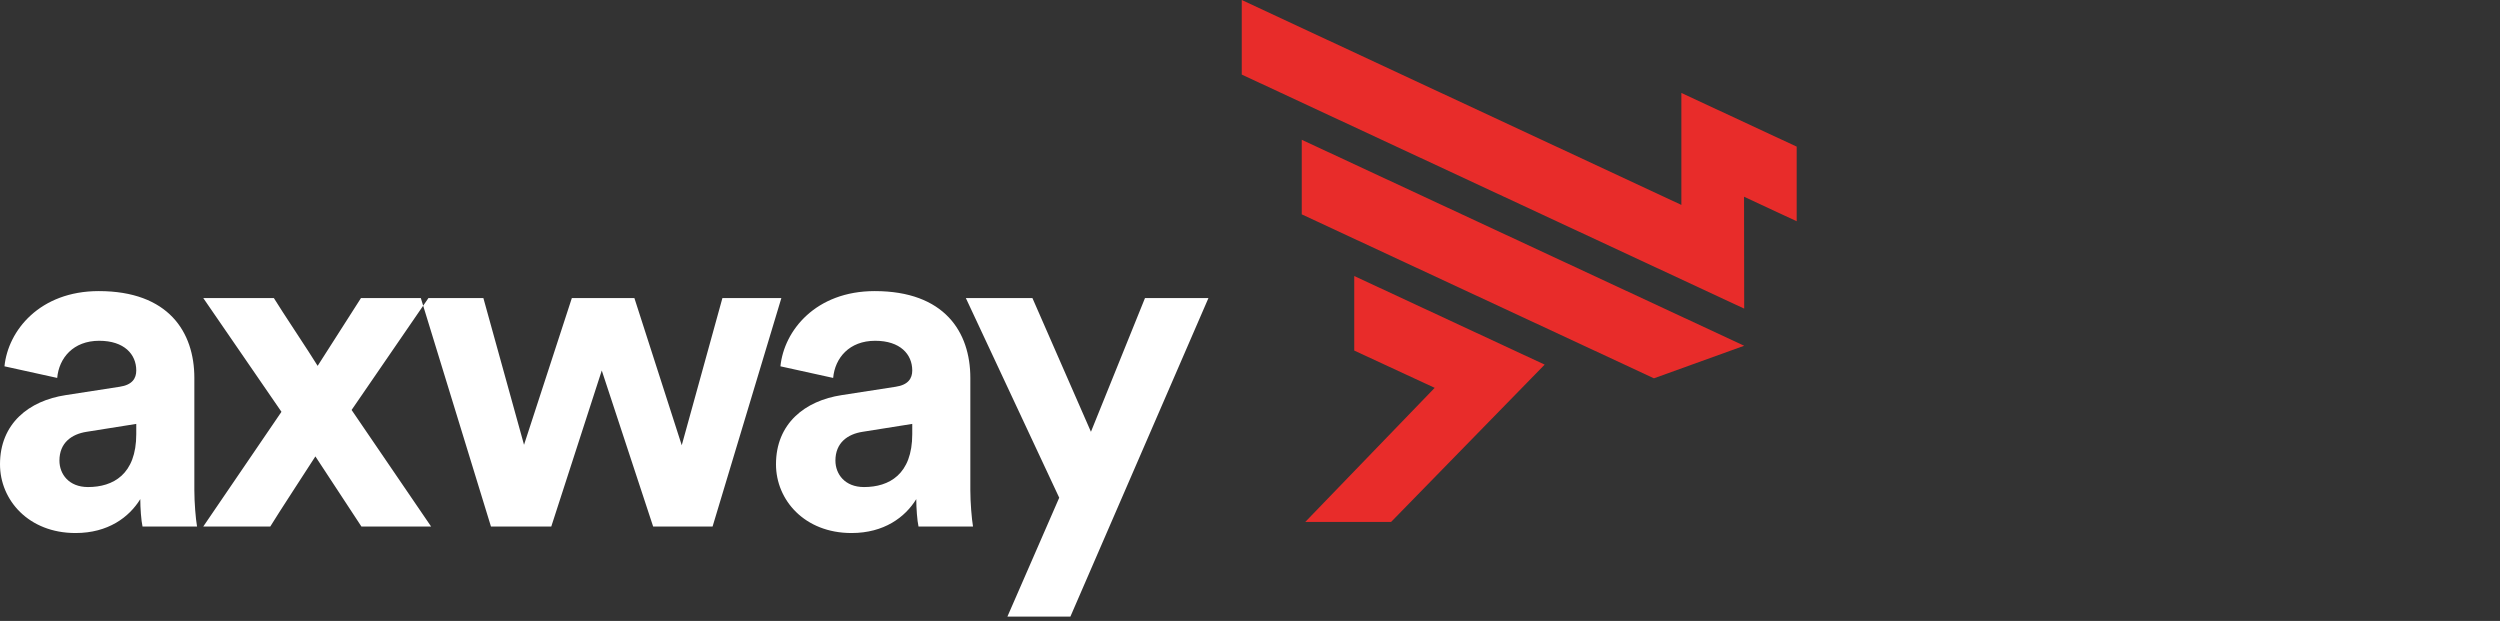 <?xml version="1.0" encoding="UTF-8"?>
<svg width="306px" height="76px" viewBox="0 0 306 76" version="1.1" xmlns="http://www.w3.org/2000/svg" xmlns:xlink="http://www.w3.org/1999/xlink">
    <rect x="0" y="0" width="306" height="76" fill="#333333" stroke="none"/>
    <title>85136C9E-0C15-488E-A80E-CA5648DD0749</title>
    <g id="UI-Kit" stroke="none" stroke-width="1" fill="none" fill-rule="evenodd">
        <g transform="translate(-167, -176)" id="logo/top-copy">
            <g transform="translate(167, 176)">
                <g id="axway-logo-dark-gray" transform="translate(0, 0)">
                    <path d="M123.306,75.472 L129.649,60.921 L118.219,36.482 L126.368,36.482 L133.531,52.851 L140.147,36.482 L147.914,36.482 L131.016,75.472 L123.306,75.472 Z M111.66,53.135 L111.66,51.886 L105.59,52.851 C103.73,53.135 102.255,54.213 102.255,56.374 C102.255,58.023 103.403,59.615 105.753,59.615 C108.817,59.615 111.66,58.082 111.66,53.135 Z M103.021,48.363 L109.637,47.338 C111.167,47.11 111.66,46.314 111.66,45.349 C111.66,43.36 110.184,41.711 107.122,41.711 C103.95,41.711 102.198,43.813 101.979,46.258 L95.525,44.837 C95.964,40.458 99.846,35.63 107.066,35.63 C115.598,35.63 118.769,40.63 118.769,46.258 L118.769,60.012 C118.769,61.49 118.934,63.482 119.096,64.447 L112.426,64.447 C112.263,63.707 112.152,62.173 112.152,61.093 C110.785,63.31 108.214,65.243 104.223,65.243 C98.481,65.243 94.981,61.208 94.981,56.83 C94.981,51.829 98.535,49.044 103.021,48.363 Z M77.649,36.482 L83.446,54.5 L88.424,36.482 L95.639,36.482 L87.219,64.447 L79.945,64.447 L73.657,45.349 L67.476,64.447 L60.094,64.447 L51.509,36.482 L59.165,36.482 L64.141,54.443 L69.994,36.482 L77.649,36.482 Z M34.451,50.406 L24.879,36.482 L33.52,36.482 C34.451,38.016 37.949,43.244 38.88,44.781 L44.184,36.482 L52.44,36.482 L43.036,50.18 L52.768,64.447 L44.238,64.447 L38.604,55.864 C37.621,57.398 34.013,62.913 33.082,64.447 L24.879,64.447 L34.451,50.406 Z M16.679,53.135 L16.679,51.886 L10.612,52.851 C8.752,53.135 7.274,54.213 7.274,56.374 C7.274,58.023 8.422,59.615 10.772,59.615 C13.836,59.615 16.679,58.082 16.679,53.135 Z M8.038,48.363 L14.656,47.338 C16.189,47.11 16.679,46.314 16.679,45.349 C16.679,43.36 15.203,41.711 12.139,41.711 C8.969,41.711 7.22,43.813 7.001,46.258 L0.547,44.837 C0.985,40.458 4.867,35.63 12.087,35.63 C20.615,35.63 23.788,40.63 23.788,46.258 L23.788,60.012 C23.788,61.49 23.95,63.482 24.118,64.447 L17.445,64.447 C17.28,63.707 17.172,62.173 17.172,61.093 C15.804,63.31 13.233,65.243 9.242,65.243 C3.5,65.243 0,61.208 0,56.83 C0,51.829 3.554,49.044 8.038,48.363 Z" id="Shape" fill="#FFFFFF"></path>
                    <path d="M213.487,42.32 L159.334,17.109 L159.334,26.236 L202.443,46.305 L213.487,42.32 Z M165.76,33.785 L165.76,42.91 L175.607,47.471 L159.765,63.885 L170.269,63.885 L189.067,44.629 L165.76,33.785 Z M213.471,24.079 L213.49,37.775 L151.99,9.127 L151.99,0 L205.8,25.08 L205.8,11.377 L219.914,17.948 L219.914,27.08 L213.471,24.079 Z" id="Shape" fill="#E82C2A"></path>
                </g>
            </g>
        </g>
    </g>
</svg>
